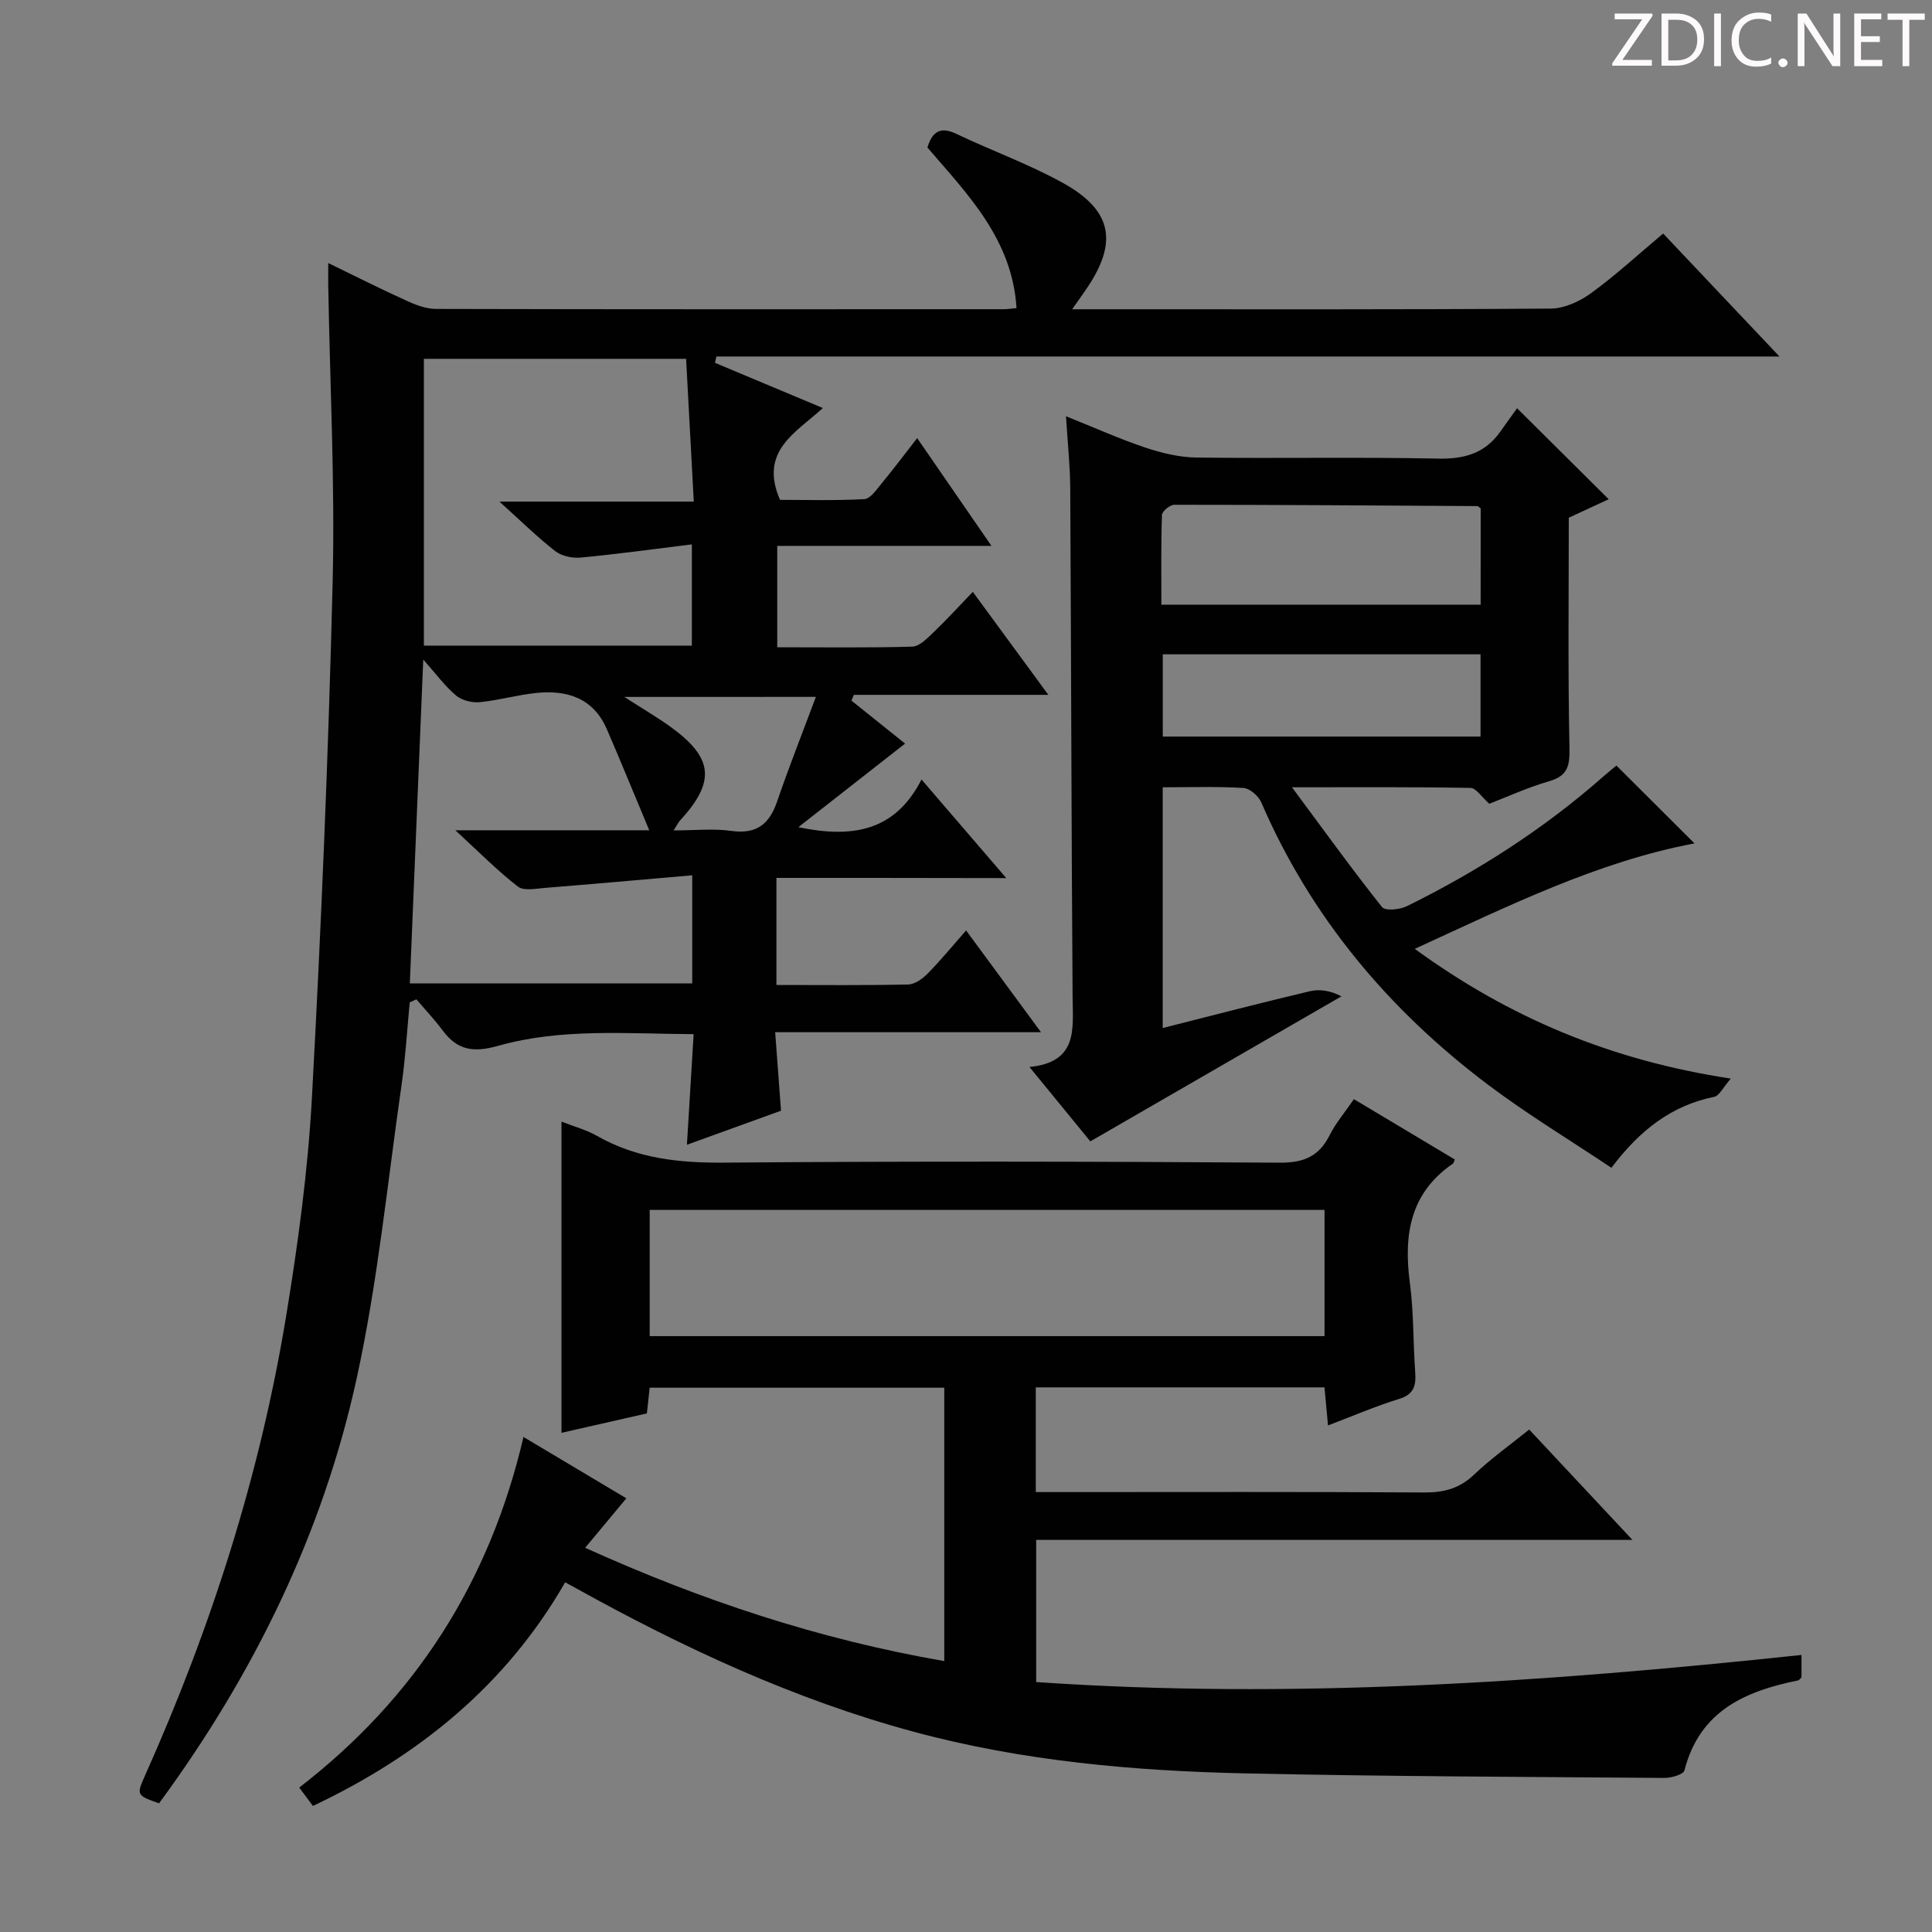 <svg enable-background="new 0 0 400 400" viewBox="0 0 400 400" xmlns="http://www.w3.org/2000/svg"><rect x="0" y="0" width="400" height="400" fill="#808080" stroke="none"/><g fill="#fcfafa"><path d="m342.2 3.2-6.3 9.2h6.1v1.2h-8.2v-.5l6.2-9.1h-5.7v-1.2h7.8v.4z"/><path d="m344 13.7v-10.9h3.1c1.6 0 3 .5 4.1 1.4 1.1 1 1.6 2.2 1.6 3.9s-.5 3-1.6 4-2.5 1.5-4.2 1.5h-3zm1.4-9.6v8.4h1.6c1.4 0 2.5-.4 3.2-1.1.8-.8 1.2-1.8 1.2-3.2s-.4-2.4-1.2-3.1-1.8-1-3.1-1z"/><path d="m356.3 2.8v10.9h-1.4v-10.9z"/><path d="m366.6 13.2c-.8.4-1.8.6-3 .6-1.6 0-2.8-.5-3.7-1.5s-1.4-2.3-1.4-3.9c0-1.7.5-3.2 1.6-4.2s2.4-1.6 4-1.6c1 0 1.9.1 2.6.4v1.5c-.8-.4-1.6-.6-2.6-.6-1.2 0-2.2.4-3 1.2s-1.1 1.9-1.1 3.3c0 1.3.4 2.3 1.1 3.1s1.6 1.1 2.8 1.1c1.1 0 2-.2 2.8-.7v1.3z"/><path d="m368.2 13c0-.3.1-.5.3-.6.2-.2.4-.3.6-.3.3 0 .5.1.7.3s.3.4.3.6-.1.5-.3.6c-.2.2-.4.3-.7.3s-.5-.1-.6-.3c-.2-.2-.3-.4-.3-.6z"/><path d="m381.1 13.7h-1.7l-5.5-8.4c-.2-.2-.3-.5-.4-.7 0 .2.1.8.1 1.5v7.6h-1.4v-10.9h1.8l5.3 8.3c.3.4.4.6.4.8 0-.3-.1-.8-.1-1.6v-7.5h1.4v10.9z"/><path d="m389.7 13.7h-5.8v-10.9h5.6v1.2h-4.2v3.5h3.9v1.2h-3.9v3.7h4.4z"/><path d="m398.4 4.1h-3.1v9.6h-1.4v-9.6h-3.1v-1.3h7.7v1.3z"/></g><path d="m160.75 181.76v22.17c9.31 0 18.29.1 27.26-.1 1.39-.03 3-1.19 4.06-2.27 2.66-2.7 5.06-5.64 7.95-8.92 5.21 7.07 10.09 13.7 15.51 21.07-18.62 0-36.47 0-55.04 0 .42 5.58.79 10.6 1.21 16.25-6.16 2.23-12.65 4.58-19.48 7.05.46-7.66.91-15.01 1.39-22.9-13.88-.07-27.4-1.28-40.48 2.42-5.1 1.44-8.42.93-11.47-3.17-1.68-2.26-3.63-4.32-5.45-6.46-.46.21-.92.42-1.38.63-.54 5.64-.87 11.32-1.67 16.93-2.94 20.37-4.94 40.95-9.33 61-7.05 32.19-21.39 61.36-40.9 87.9-4.62-1.65-4.72-1.69-2.93-5.7 13.69-30.6 23.86-62.32 29.28-95.41 2.44-14.9 4.48-29.95 5.3-45.01 1.93-35.54 3.42-71.11 4.29-106.69.5-20.45-.56-40.95-.91-61.42-.02-1.28 0-2.56 0-4.67 5.81 2.82 10.94 5.41 16.16 7.78 1.91.87 4.06 1.71 6.1 1.72 39.16.1 78.33.07 117.49.06.81 0 1.61-.13 2.75-.23-.88-14.27-10.15-23.58-18.45-33.25 1.04-3.38 2.73-4.39 6.03-2.81 7.33 3.5 15.05 6.26 22.12 10.2 10.15 5.65 11.32 12.25 4.82 21.81-.81 1.19-1.64 2.35-3 4.29h5.59c31.16 0 62.33.08 93.49-.14 2.82-.02 6-1.48 8.35-3.19 5.09-3.7 9.74-8 14.93-12.35 7.89 8.34 15.63 16.52 24.08 25.46-73.91 0-147 0-220.09 0-.1.44-.2.87-.3 1.31 7.23 3.03 14.46 6.06 22.33 9.36-5.49 5.06-13.28 8.84-8.87 19.01 5.33 0 11.41.18 17.46-.15 1.25-.07 2.52-1.97 3.55-3.21 2.4-2.91 4.67-5.93 7.39-9.42 5.22 7.57 10.08 14.62 15.38 22.31-15.1 0-29.49 0-44.35 0v20.99c9.38 0 18.67.13 27.96-.13 1.48-.04 3.08-1.71 4.34-2.91 2.75-2.63 5.32-5.46 8.19-8.43 5.26 7.17 10.16 13.84 15.64 21.32-13.96 0-27.12 0-40.27 0-.17.4-.33.79-.5 1.19 3.76 3.01 7.52 6.03 11.11 8.9-7.38 5.78-14.48 11.34-22.1 17.31 11.1 2.31 19.99.92 25.5-9.87 6.17 7.17 11.56 13.44 17.55 20.41-16.26-.04-31.78-.04-47.59-.04zm-57.35-77.91h40.24c-.56-10.38-1.07-19.87-1.59-29.56-18.42 0-36.18 0-54.29 0v59.38h55.48c0-6.9 0-13.48 0-20.96-7.96.98-15.47 2.02-23.02 2.73-1.72.16-3.92-.3-5.24-1.32-3.65-2.83-6.97-6.11-11.58-10.27zm39.92 77.37c-10.61.92-20.5 1.81-30.4 2.6-1.92.15-4.45.69-5.69-.26-4.24-3.28-8.04-7.14-12.96-11.66h40.15c-3.21-7.66-5.92-14.33-8.78-20.93-2.79-6.44-8.23-8.16-14.62-7.5-3.93.4-7.79 1.53-11.72 1.91-1.6.15-3.69-.38-4.89-1.39-2.26-1.9-4.05-4.37-6.78-7.44-.96 23.19-1.87 45.02-2.78 67.06h58.47c0-7.24 0-14.15 0-22.39zm-14.06-36.93c3.9 2.51 6.76 4.18 9.44 6.1 9.02 6.47 9.51 11.41 2.11 19.47-.39.43-.65.98-1.35 2.07 4.43 0 8.26-.42 11.96.1 5.19.73 7.86-1.38 9.48-6.1 2.42-7.08 5.18-14.04 8.02-21.65-13.77.01-26.13.01-39.66.01z" fill="#010102"/><path d="m372.98 342.64v4.63c-.26.24-.46.6-.72.65-11 2.21-20.38 6.35-23.51 18.62-.21.84-2.71 1.57-4.14 1.56-28.8-.22-57.61-.31-86.4-.93-23.28-.5-46.43-2.52-69.04-8.63-24.71-6.68-47.7-17.38-69.98-29.75-.57-.31-1.13-.62-2.18-1.19-12.21 21.26-30.23 35.89-52.22 46.3-.91-1.22-1.69-2.26-2.84-3.8 23.95-18.48 39.4-42.45 46.43-72.59 7.16 4.27 14.02 8.36 21.3 12.7-2.87 3.45-5.48 6.58-8.53 10.24 23.97 10.84 48.32 18.95 74.35 23.46 0-18.93 0-37.6 0-56.6-20.18 0-40.41 0-60.99 0-.17 1.6-.35 3.2-.58 5.32-5.71 1.3-11.59 2.64-17.68 4.02 0-21.73 0-42.94 0-64.43 2.53 1 5.13 1.68 7.38 2.97 8.24 4.69 17.03 5.6 26.39 5.52 38.32-.31 76.65-.24 114.97.01 5.01.03 8.12-1.34 10.32-5.73 1.25-2.49 3.12-4.67 5-7.42 7.11 4.25 14.02 8.39 20.89 12.49-.22.54-.24.75-.35.83-8.95 6.1-10.27 14.81-8.95 24.74.81 6.08.66 12.28 1.1 18.42.2 2.77-.21 4.63-3.35 5.59-4.88 1.5-9.6 3.55-14.7 5.48-.27-2.87-.49-5.3-.73-7.88-20 0-39.74 0-59.77 0v21.68h5.44c24.99 0 49.99-.08 74.98.08 4.08.03 7.31-.83 10.33-3.7 3.48-3.32 7.44-6.13 11.4-9.33 6.92 7.39 13.8 14.75 21.38 22.85-41.68 0-82.38 0-123.45 0v29.43c52.75 3.63 105.34.04 158.45-5.61zm-98.75-92.14c-46.75 0-93.15 0-139.72 0v26.13h139.72c0-8.87 0-17.44 0-26.13z" fill="#010102"/><path d="m358.35 223.31c-1.62 1.84-2.38 3.56-3.45 3.78-8.82 1.79-15.37 6.87-21.28 14.69-8.61-5.76-17.39-11.06-25.54-17.2-20.55-15.49-36.67-34.65-46.96-58.48-.57-1.32-2.38-2.88-3.69-2.96-5.45-.33-10.93-.14-16.7-.14v49.84c10.4-2.63 20.43-5.25 30.52-7.63 2.05-.48 4.31-.07 6.48 1.07-17.18 9.92-34.36 19.85-51.99 30.03-3.59-4.39-7.76-9.49-12.6-15.4 10.08-1.01 8.98-7.81 8.93-14.46-.25-35.15-.29-70.3-.49-105.45-.03-4.61-.53-9.21-.88-14.82 6.05 2.42 11.16 4.73 16.46 6.5 3.39 1.13 7.05 2.01 10.59 2.05 16.66.21 33.32-.13 49.98.22 5.47.11 9.72-1.09 12.89-5.58 1.25-1.77 2.53-3.53 3.47-4.85 6.86 6.81 12.73 12.65 18.97 18.84-2.84 1.32-5.78 2.68-8.26 3.83 0 16.07-.19 31.86.14 47.65.08 3.73-.36 5.8-4.22 6.91-4.44 1.28-8.68 3.24-12.37 4.66-1.6-1.4-2.74-3.26-3.91-3.28-11.76-.22-23.53-.13-36.95-.13 6.7 9.03 12.49 17.06 18.65 24.81.65.82 3.68.53 5.13-.19 14.68-7.24 28.38-16.01 40.69-26.86 1.12-.98 2.28-1.91 2.7-2.26 5.52 5.5 10.88 10.84 16.17 16.12-20 3.75-38.51 12.94-57.92 21.83 19.6 14.27 40.62 23.09 65.44 26.86zm-51.79-118.05c-.4-.29-.53-.47-.67-.48-20.93-.13-41.85-.27-62.78-.27-.89 0-2.51 1.35-2.54 2.11-.21 6.22-.12 12.45-.12 18.57h66.1c.01-6.96.01-13.54.01-19.93zm-65.82 30.21v17.03h65.79c0-5.87 0-11.3 0-17.03-22.01 0-43.74 0-65.79 0z" fill="#010102"/></svg>